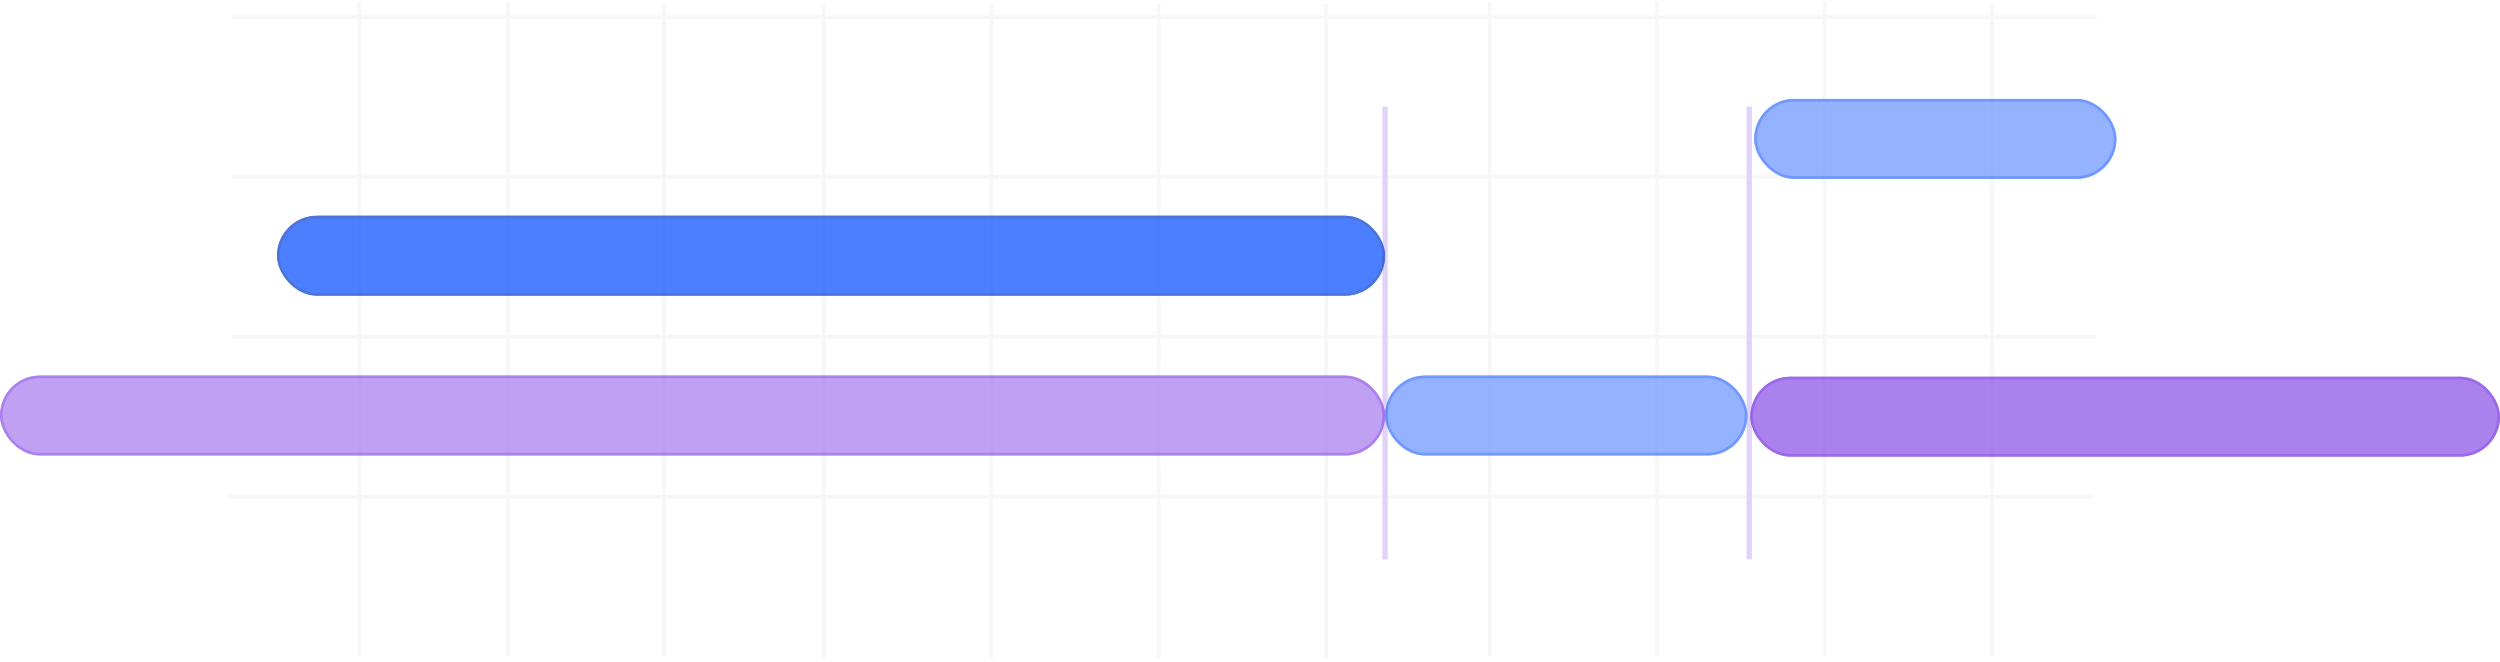 <svg width="657" height="174" viewBox="0 0 657 174" fill="none" xmlns="http://www.w3.org/2000/svg">
<line x1="61" y1="4.529" x2="551" y2="4.529" stroke="#F7F7F9"/>
<line x1="61" y1="46.52" x2="551" y2="46.52" stroke="#F7F7F9"/>
<line x1="61" y1="88.527" x2="551" y2="88.527" stroke="#F7F7F9"/>
<line x1="60" y1="130.527" x2="550" y2="130.527" stroke="#F7F7F9"/>
<line x1="216.5" y1="173.025" x2="216.5" y2="1.025" stroke="#F7F7F9"/>
<line x1="174.5" y1="172.424" x2="174.5" y2="0.424" stroke="#F7F7F9"/>
<line x1="260.5" y1="173.025" x2="260.5" y2="1.025" stroke="#F7F7F9"/>
<line x1="304.5" y1="173.025" x2="304.5" y2="1.025" stroke="#F7F7F9"/>
<line x1="348.5" y1="173.025" x2="348.5" y2="1.025" stroke="#F7F7F9"/>
<line x1="391.5" y1="172.428" x2="391.5" y2="0.428" stroke="#F7F7F9"/>
<line x1="435.5" y1="172.428" x2="435.5" y2="0.428" stroke="#F7F7F9"/>
<line x1="479.5" y1="172.428" x2="479.5" y2="0.428" stroke="#F7F7F9"/>
<line x1="523.5" y1="172.428" x2="523.5" y2="0.428" stroke="#F7F7F9"/>
<line y1="-0.5" x2="172" y2="-0.5" transform="matrix(-8.13726e-08 -1 -1 2.34807e-08 133 172.424)" stroke="#F7F7F9"/>
<line y1="-0.5" x2="172" y2="-0.5" transform="matrix(8.58226e-08 -1 -1 -2.47648e-08 94 172.424)" stroke="#F7F7F9"/>
<line x1="363.997" y1="28" x2="363.997" y2="147" stroke="#E1D2F9" stroke-width="1.4"/>
<line x1="459.7" y1="28" x2="459.7" y2="147" stroke="#E1D2F9" stroke-width="1.4"/>
<g opacity="0.7" filter="url(#filter0_b_4735_26979)">
<rect x="72.797" y="56.699" width="291.2" height="21" rx="10.5" fill="#0049FF"/>
<rect x="73.147" y="57.049" width="290.5" height="20.3" rx="10.15" stroke="#003ACC" stroke-width="0.7"/>
</g>
<g opacity="0.7" filter="url(#filter1_b_4735_26979)">
<rect x="364" y="98.699" width="95.2" height="21" rx="10.5" fill="#6691FF"/>
<rect x="364.35" y="99.049" width="94.5" height="20.3" rx="10.15" stroke="#336DFF" stroke-width="0.7"/>
</g>
<g opacity="0.7" filter="url(#filter2_b_4735_26979)">
<rect x="461" y="26" width="95.2" height="21" rx="10.5" fill="#6691FF"/>
<rect x="461.35" y="26.35" width="94.5" height="20.3" rx="10.15" stroke="#336DFF" stroke-width="0.7"/>
</g>
<g opacity="0.7" filter="url(#filter3_b_4735_26979)">
<rect y="98.699" width="364" height="21" rx="10.5" fill="#A578ED"/>
<rect x="0.35" y="99.049" width="363.3" height="20.3" rx="10.15" stroke="#874BE7" stroke-width="0.7"/>
</g>
<g opacity="0.7" filter="url(#filter4_b_4735_26979)">
<rect x="460" y="99" width="197" height="21" rx="10.5" fill="#874BE7"/>
<rect x="460.35" y="99.35" width="196.3" height="20.3" rx="10.15" stroke="#712BE3" stroke-width="0.7"/>
</g>
<defs>
<filter id="filter0_b_4735_26979" x="55.997" y="39.899" width="324.803" height="54.6" filterUnits="userSpaceOnUse" color-interpolation-filters="sRGB">
<feFlood flood-opacity="0" result="BackgroundImageFix"/>
<feGaussianBlur in="BackgroundImageFix" stdDeviation="8.4"/>
<feComposite in2="SourceAlpha" operator="in" result="effect1_backgroundBlur_4735_26979"/>
<feBlend mode="normal" in="SourceGraphic" in2="effect1_backgroundBlur_4735_26979" result="shape"/>
</filter>
<filter id="filter1_b_4735_26979" x="347.2" y="81.899" width="128.803" height="54.6" filterUnits="userSpaceOnUse" color-interpolation-filters="sRGB">
<feFlood flood-opacity="0" result="BackgroundImageFix"/>
<feGaussianBlur in="BackgroundImageFix" stdDeviation="8.4"/>
<feComposite in2="SourceAlpha" operator="in" result="effect1_backgroundBlur_4735_26979"/>
<feBlend mode="normal" in="SourceGraphic" in2="effect1_backgroundBlur_4735_26979" result="shape"/>
</filter>
<filter id="filter2_b_4735_26979" x="444.2" y="9.2" width="128.803" height="54.6" filterUnits="userSpaceOnUse" color-interpolation-filters="sRGB">
<feFlood flood-opacity="0" result="BackgroundImageFix"/>
<feGaussianBlur in="BackgroundImageFix" stdDeviation="8.4"/>
<feComposite in2="SourceAlpha" operator="in" result="effect1_backgroundBlur_4735_26979"/>
<feBlend mode="normal" in="SourceGraphic" in2="effect1_backgroundBlur_4735_26979" result="shape"/>
</filter>
<filter id="filter3_b_4735_26979" x="-16.8" y="81.899" width="397.6" height="54.6" filterUnits="userSpaceOnUse" color-interpolation-filters="sRGB">
<feFlood flood-opacity="0" result="BackgroundImageFix"/>
<feGaussianBlur in="BackgroundImageFix" stdDeviation="8.4"/>
<feComposite in2="SourceAlpha" operator="in" result="effect1_backgroundBlur_4735_26979"/>
<feBlend mode="normal" in="SourceGraphic" in2="effect1_backgroundBlur_4735_26979" result="shape"/>
</filter>
<filter id="filter4_b_4735_26979" x="443.2" y="82.2" width="230.6" height="54.6" filterUnits="userSpaceOnUse" color-interpolation-filters="sRGB">
<feFlood flood-opacity="0" result="BackgroundImageFix"/>
<feGaussianBlur in="BackgroundImageFix" stdDeviation="8.4"/>
<feComposite in2="SourceAlpha" operator="in" result="effect1_backgroundBlur_4735_26979"/>
<feBlend mode="normal" in="SourceGraphic" in2="effect1_backgroundBlur_4735_26979" result="shape"/>
</filter>
</defs>
</svg>
